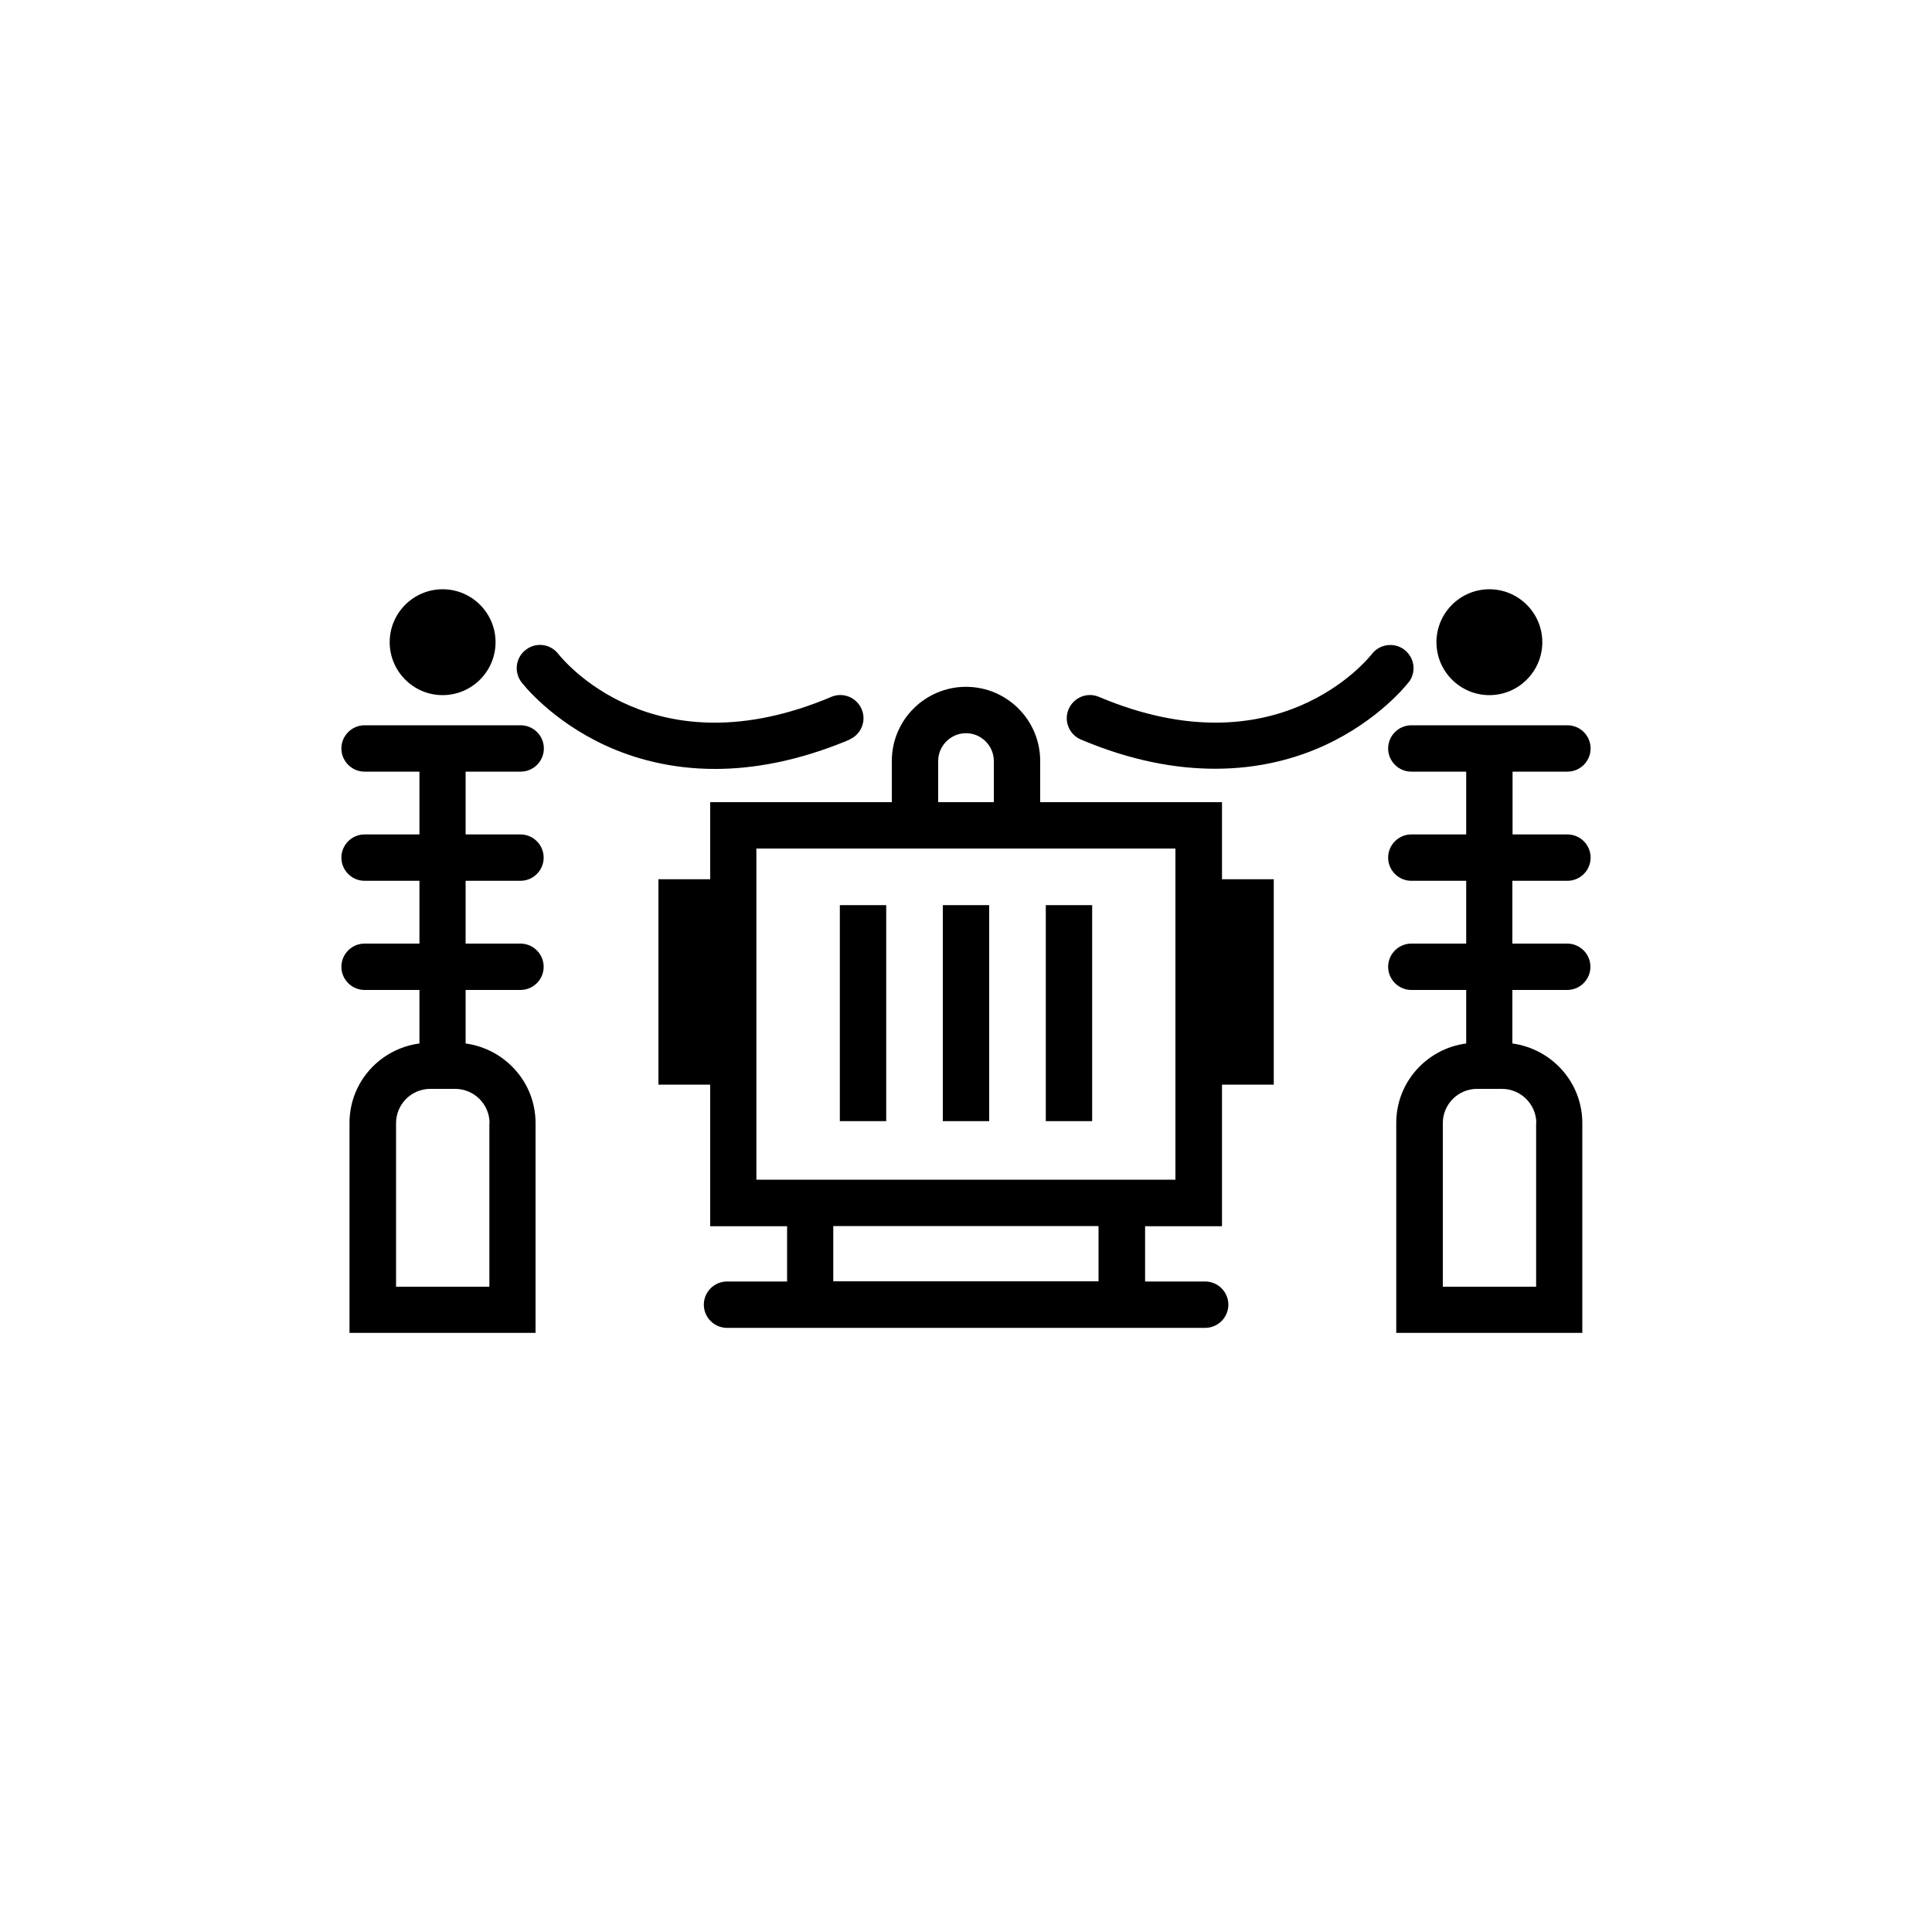 <?xml version="1.0" encoding="UTF-8"?>
<svg xmlns="http://www.w3.org/2000/svg" id="Black" viewBox="0 0 100 100">
  <defs>
    <style> .cls-1 { stroke-width: 0px; } </style>
  </defs>
  <path class="cls-1" d="m63.24,41.52h-9.4v-2.13c0-2.12-1.72-3.84-3.84-3.84s-3.84,1.72-3.84,3.84v2.13h-9.4v3.99h-2.68v10.63h2.68v7.33h3.98v2.86h-3.11c-.66,0-1.2.54-1.2,1.2s.54,1.2,1.2,1.2h24.75c.66,0,1.2-.54,1.2-1.2s-.54-1.2-1.2-1.2h-3.11v-2.86h3.98v-7.33h2.68v-10.63h-2.68v-3.99Zm-14.68-2.13c0-.79.65-1.44,1.44-1.44s1.44.65,1.44,1.44v2.13h-2.88v-2.13Zm8.3,26.93h-13.73v-2.86h13.73v2.86Zm3.98-5.26h-21.69v-17.14h21.69v17.14Z"></path>
  <rect class="cls-1" x="43.47" y="46.85" width="2.4" height="11.18"></rect>
  <rect class="cls-1" x="48.8" y="46.85" width="2.4" height="11.18"></rect>
  <rect class="cls-1" x="54.13" y="46.85" width="2.4" height="11.18"></rect>
  <path class="cls-1" d="m26.95,39.94c.66,0,1.2-.54,1.2-1.2s-.54-1.2-1.2-1.2h-8.08c-.66,0-1.2.54-1.2,1.2s.54,1.2,1.2,1.2h2.84v3.25h-2.84c-.66,0-1.2.54-1.2,1.2s.54,1.2,1.2,1.2h2.84v3.25h-2.84c-.66,0-1.2.54-1.2,1.2s.54,1.2,1.2,1.2h2.84v2.77c-2.04.27-3.62,2-3.62,4.11v10.87h9.63v-10.86c0-2.11-1.58-3.84-3.62-4.12v-2.77h2.84c.66,0,1.2-.54,1.2-1.2s-.54-1.2-1.2-1.2h-2.84v-3.25h2.84c.66,0,1.2-.54,1.2-1.2s-.54-1.2-1.2-1.2h-2.84v-3.25h2.84Zm-1.62,18.2v8.46h-4.83v-8.47c0-.97.79-1.77,1.77-1.77h1.29c.98,0,1.78.8,1.78,1.78Z"></path>
  <path class="cls-1" d="m81.13,45.59c.66,0,1.2-.54,1.2-1.2s-.54-1.2-1.2-1.2h-2.84v-3.25h2.84c.66,0,1.2-.54,1.2-1.2s-.54-1.2-1.2-1.2h-8.08c-.66,0-1.2.54-1.2,1.2s.54,1.2,1.2,1.2h2.84v3.25h-2.84c-.66,0-1.2.54-1.2,1.2s.54,1.2,1.2,1.2h2.84v3.25h-2.84c-.66,0-1.2.54-1.2,1.2s.54,1.2,1.2,1.2h2.84v2.77c-2.04.27-3.62,2-3.62,4.11v10.87h9.63v-10.86c0-2.11-1.58-3.84-3.62-4.12v-2.77h2.84c.66,0,1.2-.54,1.2-1.2s-.54-1.2-1.2-1.2h-2.84v-3.25h2.84Zm-1.62,12.55v8.46h-4.83v-8.47c0-.97.79-1.77,1.77-1.77h1.29c.98,0,1.78.8,1.78,1.78Z"></path>
  <path class="cls-1" d="m22.91,35.98c1.51,0,2.74-1.23,2.74-2.74s-1.23-2.74-2.74-2.74-2.74,1.23-2.74,2.74,1.23,2.74,2.74,2.74Z"></path>
  <path class="cls-1" d="m77.09,35.98c1.51,0,2.74-1.23,2.74-2.74s-1.23-2.74-2.74-2.74-2.74,1.23-2.74,2.74,1.23,2.74,2.74,2.74Z"></path>
  <path class="cls-1" d="m43.96,38.28c.61-.26.9-.96.64-1.57s-.96-.9-1.57-.64c-9.23,3.9-13.92-1.96-14.13-2.22-.4-.52-1.15-.63-1.68-.22-.53.4-.63,1.15-.23,1.68.06.08,1.54,1.99,4.38,3.29,1.4.64,3.3,1.2,5.64,1.2,2,0,4.32-.41,6.95-1.51Z"></path>
  <path class="cls-1" d="m72.92,35.31c.4-.53.3-1.27-.23-1.68-.52-.4-1.28-.3-1.68.22-.2.25-4.9,6.12-14.13,2.22-.61-.26-1.31.03-1.57.64-.26.61.03,1.31.64,1.57,2.62,1.11,4.95,1.51,6.95,1.51,2.35,0,4.24-.56,5.64-1.2,2.84-1.3,4.32-3.21,4.38-3.29Z"></path>
</svg>
